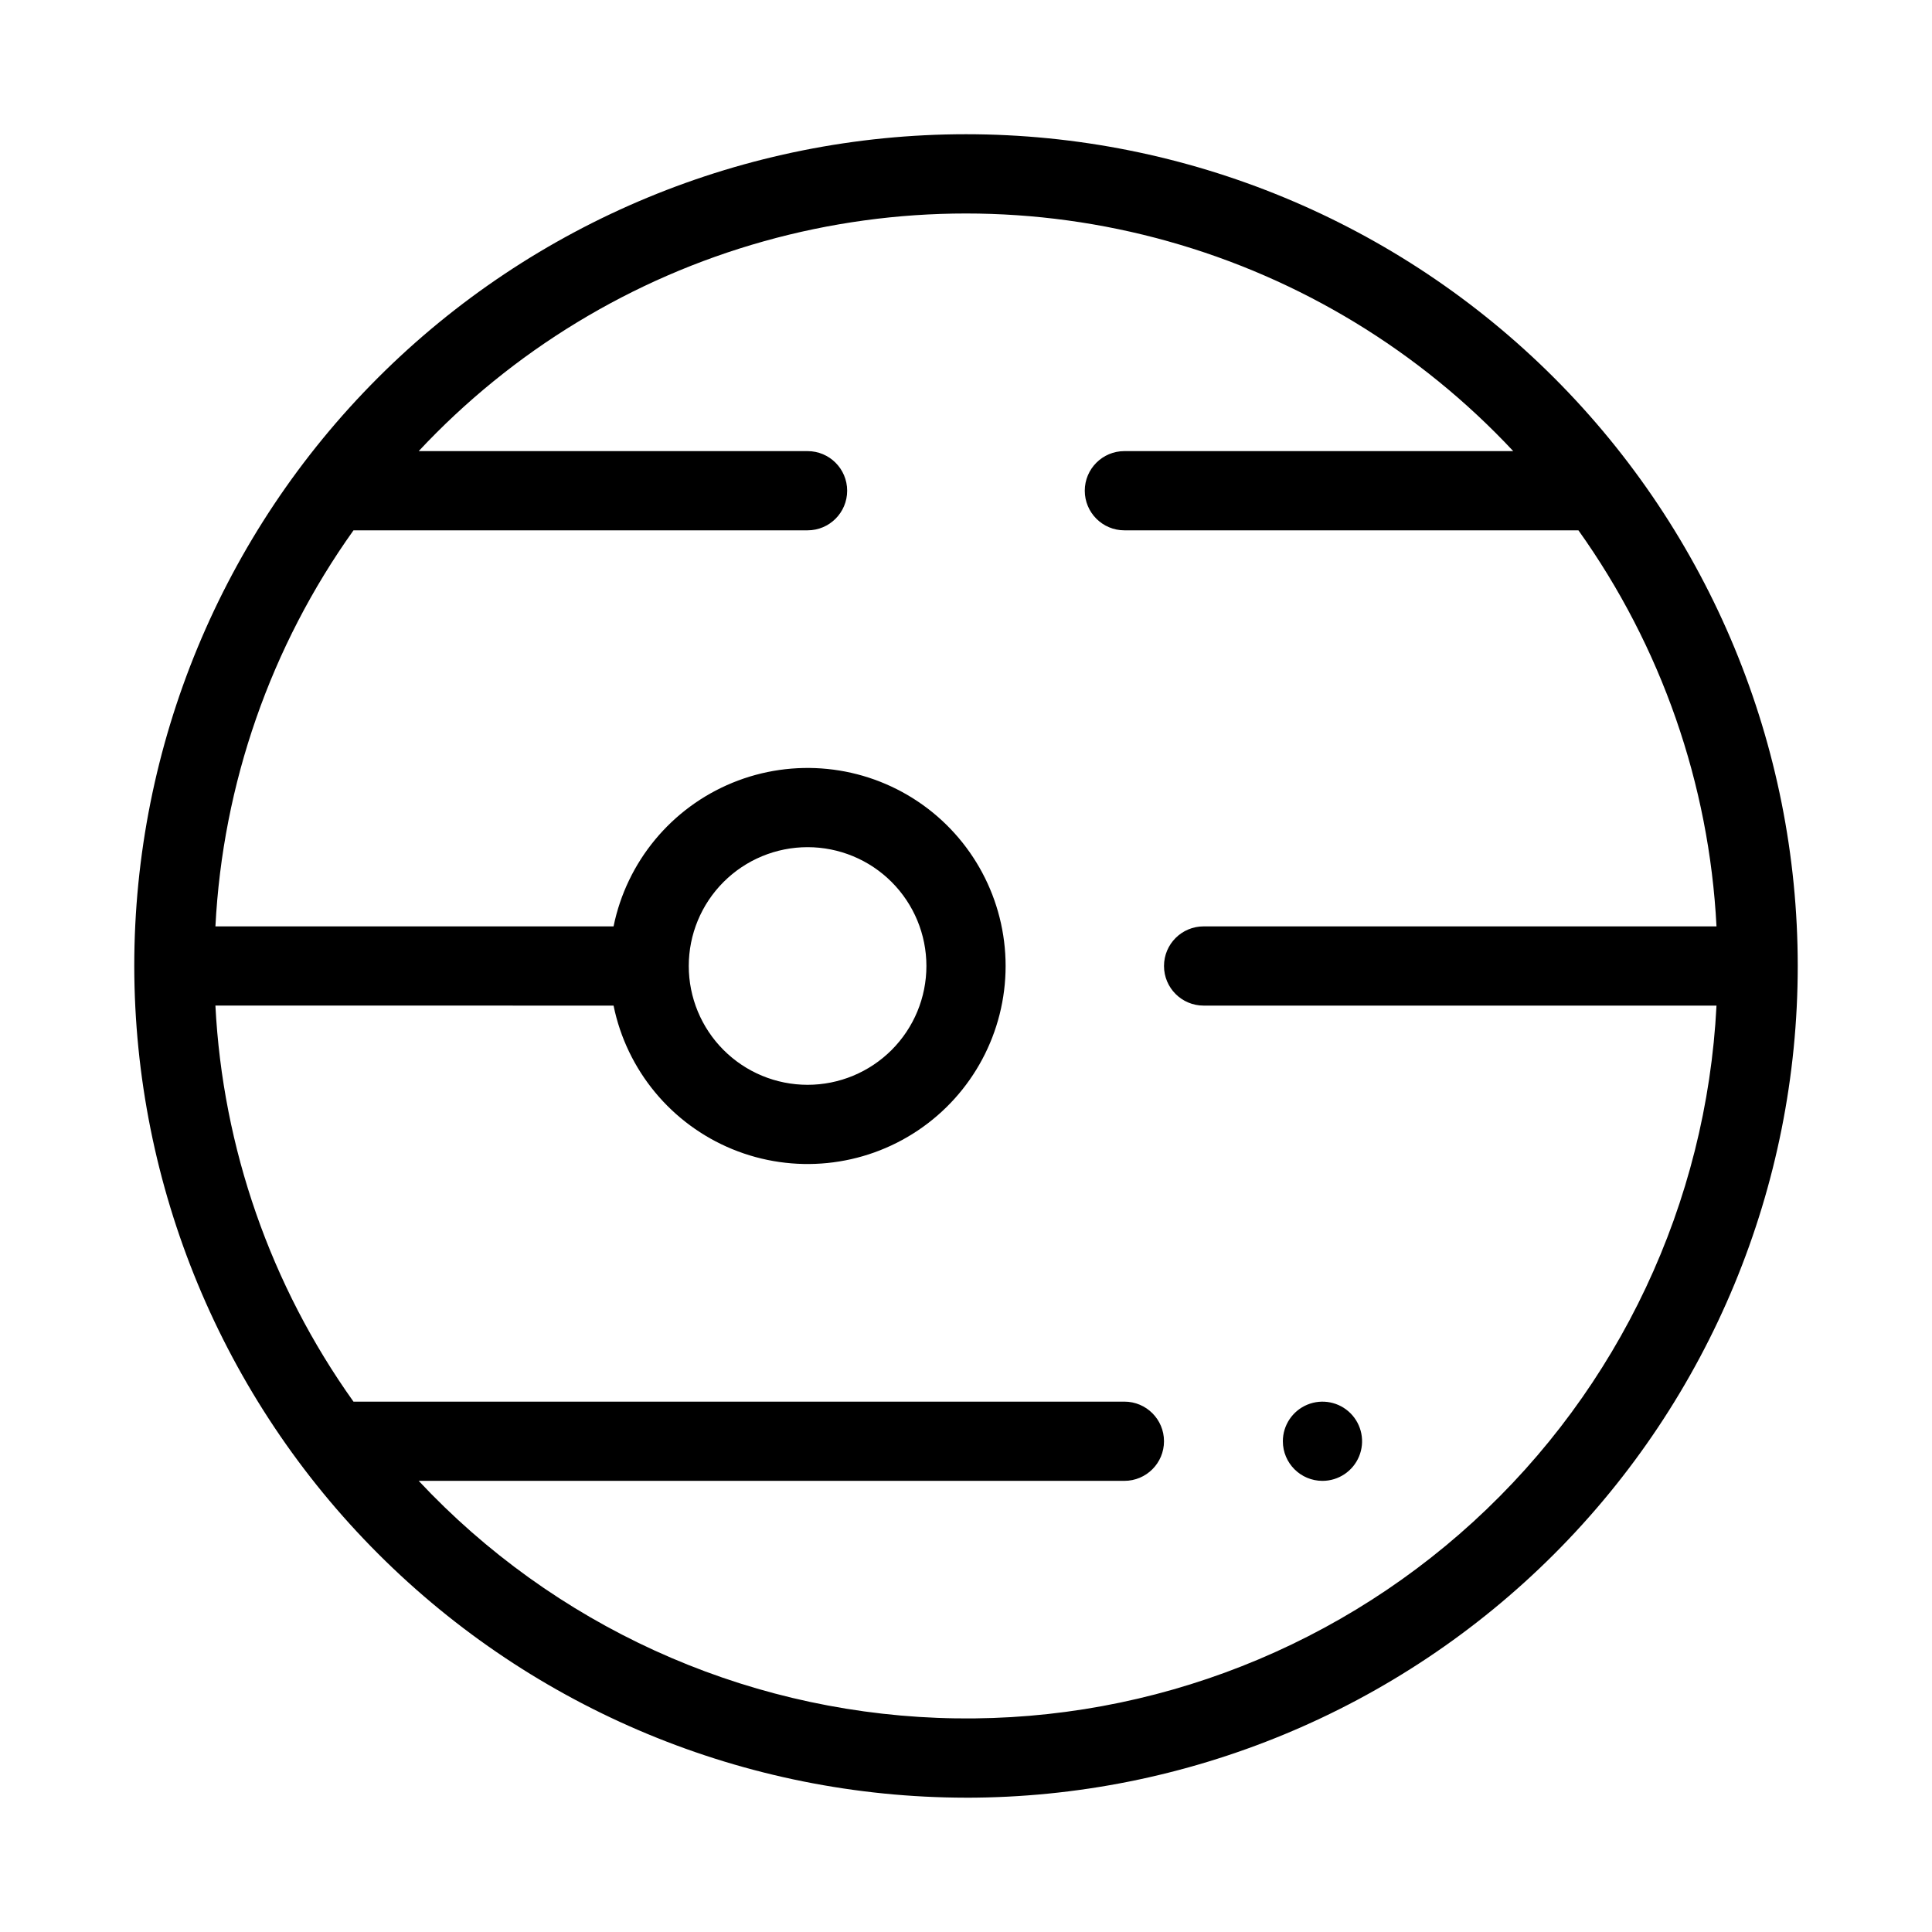 <?xml version="1.0" encoding="UTF-8"?>
<!-- Uploaded to: ICON Repo, www.svgrepo.com, Generator: ICON Repo Mixer Tools -->
<svg fill="#000000" width="800px" height="800px" version="1.1" viewBox="144 144 512 512" xmlns="http://www.w3.org/2000/svg">
 <path d="m400 620.41c58.457 0 114.52-23.223 155.86-64.559 41.336-41.336 64.559-97.398 64.559-155.86 0-58.461-23.223-114.52-64.559-155.86-41.336-41.336-97.398-64.559-155.86-64.559-58.461 0-114.52 23.223-155.86 64.559s-64.559 97.398-64.559 155.86c0.066 58.438 23.309 114.46 64.633 155.78 41.32 41.324 97.348 64.566 155.79 64.633zm-198.9-209.92 105.5 0.004c3.5 17.141 15.312 31.414 31.496 38.055 16.188 6.641 34.621 4.781 49.152-4.965 14.531-9.746 23.25-26.09 23.25-43.586s-8.719-33.844-23.25-43.59c-14.531-9.742-32.965-11.605-49.152-4.965-16.184 6.644-27.996 20.914-31.496 38.059h-105.51c1.934-37.762 14.633-74.18 36.59-104.96h120.33c5.797 0 10.496-4.699 10.496-10.496s-4.699-10.496-10.496-10.496h-103.05c24.828-26.57 56.48-45.809 91.496-55.617 35.02-9.809 72.059-9.809 107.07 0 35.02 9.809 66.668 29.047 91.496 55.617h-103.05c-5.797 0-10.496 4.699-10.496 10.496s4.699 10.496 10.496 10.496h120.33-0.004c21.961 30.781 34.656 67.199 36.59 104.96h-135.92c-5.797 0-10.496 4.699-10.496 10.496s4.699 10.496 10.496 10.496h135.92c-2.644 52.293-25.797 101.44-64.434 136.77-38.641 35.336-89.652 54.02-141.97 51.992-52.324-2.027-101.74-24.598-137.53-62.816h187.02c5.797 0 10.496-4.699 10.496-10.496s-4.699-10.496-10.496-10.496h-204.3c-21.957-30.777-34.656-67.199-36.59-104.96zm125.43-10.492c0-8.352 3.316-16.363 9.223-22.266 5.902-5.906 13.914-9.223 22.266-9.223s16.359 3.316 22.266 9.223c5.902 5.902 9.223 13.914 9.223 22.266s-3.32 16.359-9.223 22.266c-5.906 5.902-13.914 9.223-22.266 9.223s-16.363-3.32-22.266-9.223c-5.906-5.906-9.223-13.914-9.223-22.266zm157.44 125.95c0-4.242 2.559-8.07 6.481-9.695 3.922-1.625 8.438-0.727 11.438 2.273 3.004 3.004 3.902 7.519 2.277 11.441s-5.453 6.477-9.699 6.477c-5.797 0-10.496-4.699-10.496-10.496z"/>
</svg>